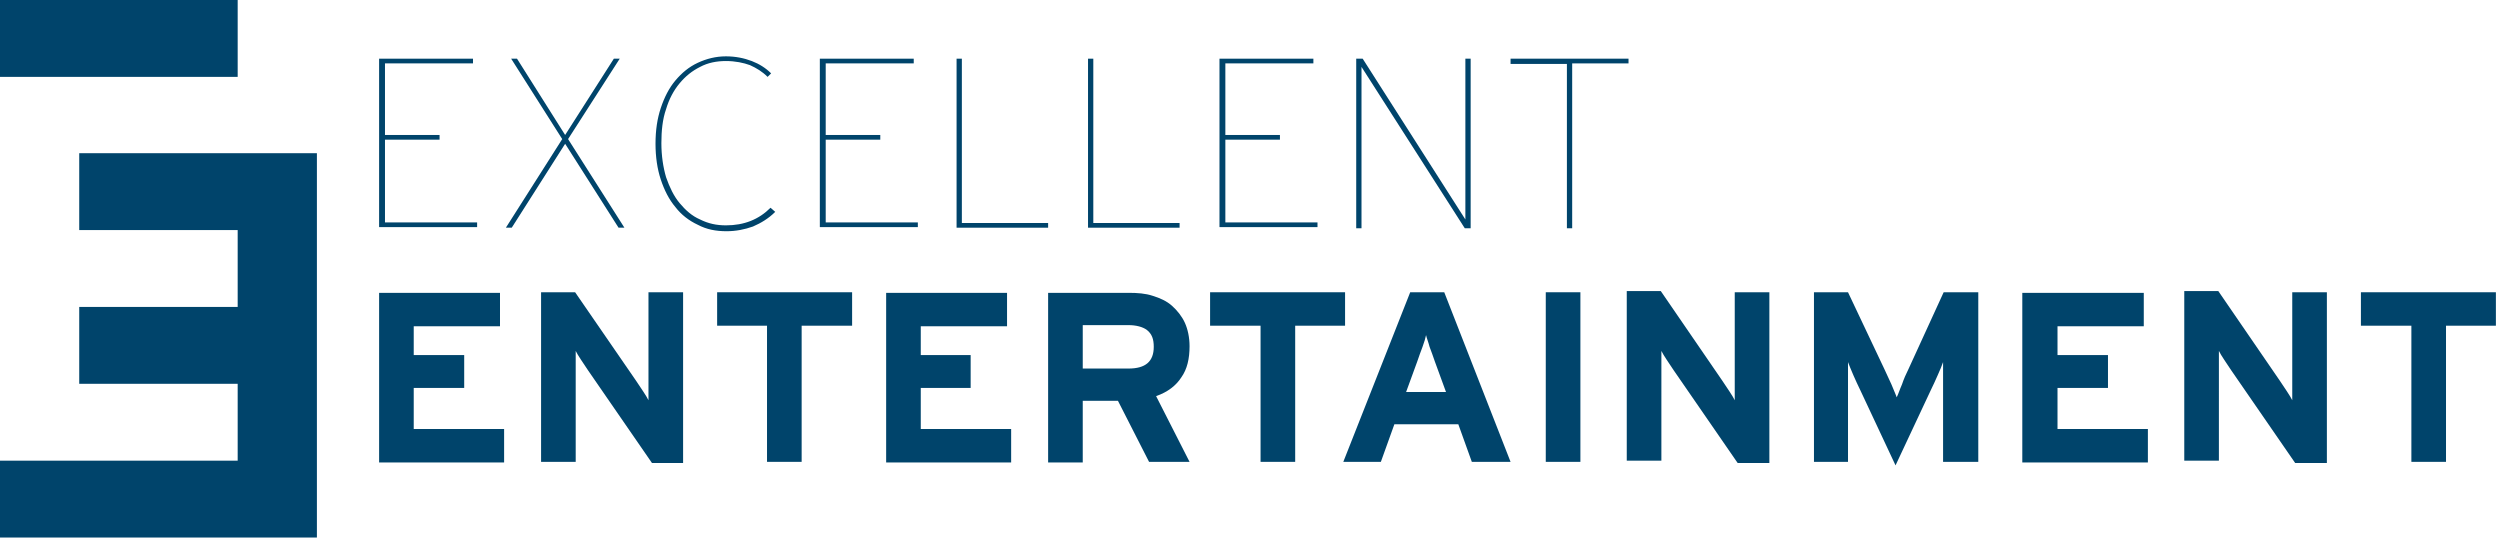 <?xml version="1.0" encoding="utf-8"?>
<!-- Generator: Adobe Illustrator 27.7.0, SVG Export Plug-In . SVG Version: 6.00 Build 0)  -->
<svg version="1.1" id="Ebene_1" xmlns="http://www.w3.org/2000/svg" xmlns:xlink="http://www.w3.org/1999/xlink" x="0px" y="0px"
	 viewBox="0 0 426 92" style="enable-background:new 0 0 426 92;" xml:space="preserve">
<style type="text/css">
	.st0{fill:#00446B;}
</style>
<path class="st0" d="M85.9,78.7v-5.6H70.5v-7h8.6v-5.6h-8.6v-4.9h14.7v-5.7H64.6v28.9H85.9z"/>
<path class="st0" d="M116.4,78.7V49.8h-5.9V62c0,0.4,0,0.9,0,1.5c0,0.6,0,1.2,0,1.8c0,0.6,0,1.2,0,1.7c0,0.5,0,0.9,0,1.2
	c-0.2-0.4-0.5-0.9-0.9-1.5c-0.4-0.6-0.8-1.2-1.2-1.8L98,49.8h-5.8v28.9h5.9V66c0-0.4,0-0.9,0-1.5c0-0.6,0-1.2,0-1.8
	c0-0.6,0-1.2,0-1.7c0-0.5,0-0.9,0-1.2c0.2,0.4,0.5,0.9,0.9,1.5c0.4,0.6,0.8,1.2,1.2,1.8l10.9,15.8H116.4z"/>
<path class="st0" d="M145.2,55.5v-5.7h-23v5.7h8.5v23.2h5.9V55.5H145.2z"/>
<path class="st0" d="M172.3,78.7v-5.6h-15.4v-7h8.5v-5.6h-8.5v-4.9h14.7v-5.7H151v28.9H172.3z"/>
<path class="st0" d="M196.6,59.1c0,2.5-1.4,3.7-4.3,3.7h-7.8v-7.4h7.8c1.3,0,2.4,0.3,3.1,0.8C196.3,56.9,196.6,57.8,196.6,59.1z
	 M201.3,64.3c1-1.4,1.4-3.2,1.4-5.3c0-1.5-0.3-2.9-0.8-4c-0.5-1.1-1.3-2.1-2.2-2.9c-0.9-0.8-2-1.3-3.3-1.7c-1.2-0.4-2.6-0.5-4-0.5
	h-13.8v28.9h5.9V68.3h6l5.3,10.4h6.9l-5.7-11.2C199,66.8,200.4,65.7,201.3,64.3"/>
<path class="st0" d="M229.2,55.5v-5.7h-23v5.7h8.6v23.2h5.9V55.5H229.2z"/>
<path class="st0" d="M246.4,66.8h-6.8l1.9-5.2c0.3-0.9,0.6-1.7,0.9-2.5c0.3-0.8,0.5-1.5,0.6-2c0.1,0.5,0.4,1.2,0.6,2
	c0.3,0.8,0.6,1.6,0.9,2.5L246.4,66.8L246.4,66.8z M257.4,78.7l-11.3-28.9h-5.8l-11.4,28.9h6.4l2.3-6.4h10.9l2.3,6.4H257.4z"/>
<path class="st0" d="M269.3,49.8h-5.9v28.9h5.9V49.8z"/>
<path class="st0" d="M301.5,78.7V49.8h-5.9V62c0,0.4,0,0.9,0,1.5c0,0.6,0,1.2,0,1.8c0,0.6,0,1.2,0,1.7c0,0.5,0,0.9,0,1.2
	c-0.2-0.4-0.5-0.9-0.9-1.5c-0.4-0.6-0.8-1.2-1.2-1.8l-10.5-15.3h-5.8v28.9h5.9V66c0-0.4,0-0.9,0-1.5c0-0.6,0-1.2,0-1.8
	c0-0.6,0-1.2,0-1.7c0-0.5,0-0.9,0-1.2c0.2,0.4,0.5,0.9,0.9,1.5s0.8,1.2,1.2,1.8l10.9,15.8H301.5z"/>
<path class="st0" d="M337.1,78.7V49.8h-5.9l-6,13.1c-0.4,0.8-0.8,1.7-1.1,2.6c-0.4,0.9-0.6,1.6-0.9,2.2c-0.1-0.2-0.2-0.6-0.4-1
	c-0.2-0.4-0.3-0.8-0.5-1.2c-0.2-0.4-0.4-0.9-0.6-1.3c-0.2-0.4-0.4-0.9-0.6-1.3l-6.2-13.1h-5.8v28.9h5.8V68.1c0-0.4,0-0.9,0-1.5
	c0-0.6,0-1.2,0-1.9c0-0.6,0-1.2,0-1.8c0-0.5,0-1,0-1.2c0.2,0.5,0.5,1.3,0.9,2.2c0.4,0.9,0.8,1.8,1.2,2.6l6,12.8l6-12.8
	c0.4-0.8,0.8-1.7,1.2-2.6c0.4-0.9,0.7-1.6,0.9-2.2c0,0.3,0,0.7,0,1.2c0,0.5,0,1.1,0,1.8c0,0.6,0,1.2,0,1.9c0,0.6,0,1.1,0,1.5v10.6
	L337.1,78.7L337.1,78.7z"/>
<path class="st0" d="M366,78.7v-5.6h-15.4v-7h8.6v-5.6h-8.6v-4.9h14.7v-5.7h-20.7v28.9H366z"/>
<path class="st0" d="M396.5,78.7V49.8h-5.9V62c0,0.4,0,0.9,0,1.5c0,0.6,0,1.2,0,1.8c0,0.6,0,1.2,0,1.7c0,0.5,0,0.9,0,1.2
	c-0.2-0.4-0.5-0.9-0.9-1.5c-0.4-0.6-0.8-1.2-1.2-1.8l-10.5-15.3h-5.8v28.9h5.9V66c0-0.4,0-0.9,0-1.5c0-0.6,0-1.2,0-1.8
	c0-0.6,0-1.2,0-1.7c0-0.5,0-0.9,0-1.2c0.2,0.4,0.5,0.9,0.9,1.5c0.4,0.6,0.8,1.2,1.2,1.8l10.9,15.8H396.5z"/>
<path class="st0" d="M425.3,55.5v-5.7h-23v5.7h8.6v23.2h5.9V55.5H425.3z"/>
<path class="st0" d="M64.6,38.9V10h16v0.8h-15v12.2h9.3v0.8h-9.3v14.1h15.7v0.8H64.6z"/>
<path class="st0" d="M104.6,10h1l-8.8,13.7l9.6,15.1h-1l-9.1-14.3l-9.1,14.3h-1l9.6-15.1L87.1,10h1l8.2,13L104.6,10z"/>
<path class="st0" d="M132.1,36.1c-1.1,1.1-2.4,1.9-3.8,2.5c-1.4,0.5-2.9,0.8-4.5,0.8c-1.8,0-3.4-0.3-4.9-1.1c-1.5-0.7-2.8-1.7-3.8-3
	c-1.1-1.3-1.9-2.9-2.5-4.7c-0.6-1.8-0.9-3.9-0.9-6.1c0-2.3,0.3-4.3,0.9-6.1c0.6-1.8,1.4-3.4,2.5-4.7c1.1-1.3,2.3-2.3,3.8-3
	c1.5-0.7,3.1-1.1,4.8-1.1c1.6,0,3.1,0.3,4.4,0.8c1.3,0.5,2.4,1.2,3.3,2.1l-0.6,0.6c-0.9-0.9-1.9-1.5-3-2c-1.1-0.4-2.5-0.7-4.1-0.7
	c-1.6,0-3.1,0.3-4.4,1c-1.4,0.7-2.5,1.6-3.5,2.8c-1,1.2-1.8,2.7-2.3,4.4c-0.6,1.7-0.8,3.7-0.8,5.8s0.3,4.1,0.8,5.8
	c0.6,1.7,1.3,3.2,2.3,4.4c1,1.2,2.1,2.2,3.5,2.8c1.4,0.7,2.8,1,4.4,1c3.1,0,5.6-1,7.6-3L132.1,36.1L132.1,36.1z"/>
<path class="st0" d="M139.7,38.9V10h16v0.8h-15v12.2h9.3v0.8h-9.3v14.1h15.7v0.8H139.7z"/>
<path class="st0" d="M163,38.9V10h0.9v28h14.7v0.8H163z"/>
<path class="st0" d="M185.4,38.9V10h0.9v28H201v0.8H185.4z"/>
<path class="st0" d="M207.8,38.9V10h16v0.8h-15v12.2h9.3v0.8h-9.3v14.1h15.7v0.8H207.8z"/>
<path class="st0" d="M249.6,38.9L232,11.4v27.5h-0.9V10h1.1l17.5,27.4V10h0.9v28.9H249.6z"/>
<path class="st0" d="M267.9,10.9v28H267v-28h-9.6V10h20.1v0.8H267.9z"/>
<path class="st0" d="M54,91.5V26.1H13.5v13.1h27v13.1h-27v13.1h27v13.1H0v13.1H54z"/>
<path class="st0" d="M40.5,0H0v13.1h40.5V0z"/>
</svg>
